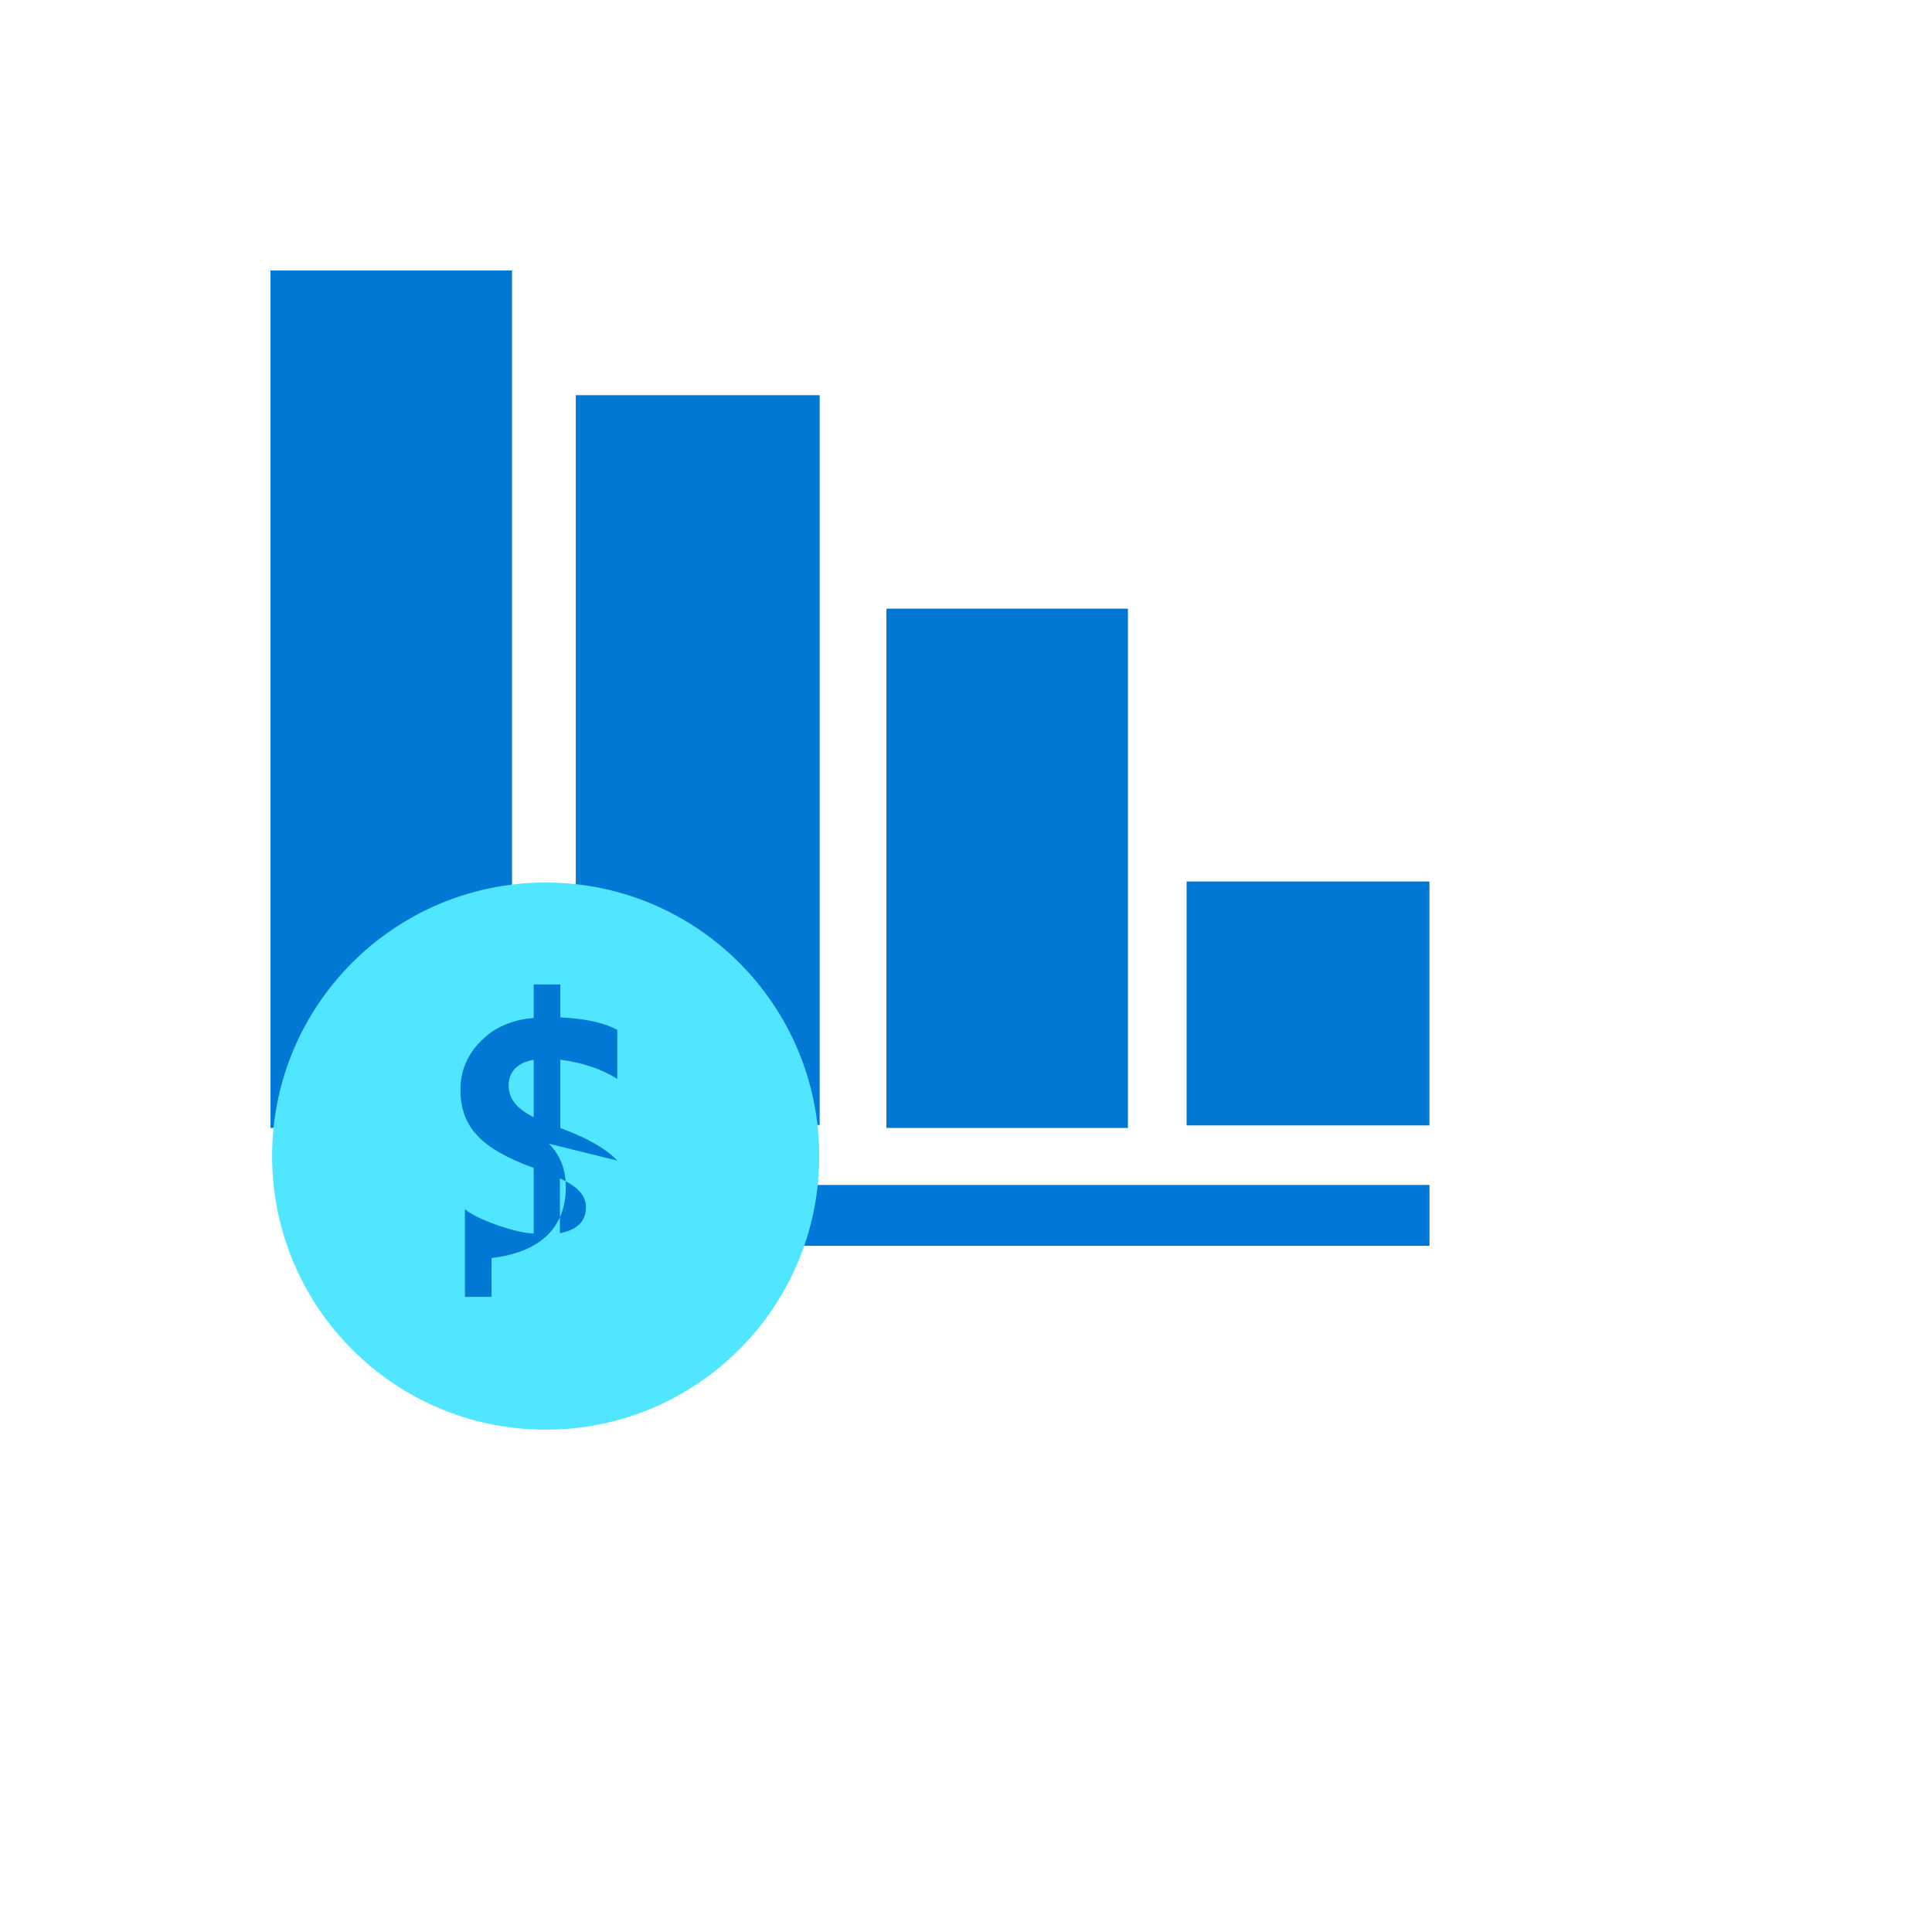 <svg xmlns="http://www.w3.org/2000/svg" version="1.1" xmlns:xlink="http://www.w3.org/1999/xlink" width="100%" height="100%" id="svgWorkerArea" viewBox="-25 -25 625 625" xmlns:idraw="https://idraw.muisca.co" style="background: white;"><defs id="defsdoc"><pattern id="patternBool" x="0" y="0" width="10" height="10" patternUnits="userSpaceOnUse" patternTransform="rotate(35)"><circle cx="5" cy="5" r="4" style="stroke: none;fill: #ff000070;"></circle></pattern></defs><g id="fileImp-433141915" class="cosito"><path id="pathImp-51561508" fill="#0078D4" class="grouped" d="M140.637 62.502C140.637 62.502 62.5 62.502 62.5 62.502 62.5 62.502 62.5 339.892 62.5 339.892 62.5 339.892 140.637 339.892 140.637 339.892 140.637 339.892 140.637 62.502 140.637 62.502 140.637 62.502 140.637 62.502 140.637 62.502M240.159 102.838C240.159 102.838 161.272 102.838 161.272 102.838 161.272 102.838 161.272 338.933 161.272 338.934 161.272 338.933 240.169 338.933 240.169 338.934 240.169 338.933 240.169 102.833 240.169 102.833 240.169 102.833 240.159 102.838 240.159 102.838M339.823 171.898C339.823 171.898 261.752 171.898 261.752 171.898 261.752 171.898 261.752 339.892 261.752 339.892 261.752 339.892 339.889 339.892 339.889 339.892 339.889 339.892 339.889 171.898 339.889 171.898 339.889 171.898 339.823 171.898 339.823 171.898 339.823 171.898 339.823 171.898 339.823 171.898M437.495 260.168C437.495 260.168 358.861 260.168 358.861 260.168 358.861 260.168 358.861 339.06 358.861 339.06 358.861 339.06 437.429 339.06 437.429 339.06 437.429 339.06 437.429 260.168 437.429 260.168 437.429 260.168 437.495 260.168 437.495 260.168 437.495 260.168 437.495 260.168 437.495 260.168"></path><path id="pathImp-991326845" fill="#0078D7" class="grouped" d="M437.5 358.341C437.5 358.341 123.957 358.341 123.957 358.341 123.957 358.341 123.957 378.017 123.957 378.017 123.957 378.017 437.444 378.017 437.444 378.017 437.444 378.017 437.444 358.341 437.444 358.341 437.444 358.341 437.495 358.341 437.495 358.341 437.495 358.341 437.5 358.341 437.5 358.341"></path><path id="pathImp-536277827" fill="#50E6FF" class="grouped" d="M151.53 437.498C200.417 437.497 240.028 397.886 240.028 349 240.028 300.108 200.417 260.497 151.53 260.497 102.638 260.497 63.027 300.108 63.027 348.995 63.027 397.886 102.638 437.497 151.525 437.498 151.525 437.497 151.53 437.497 151.53 437.498"></path><path id="pathImp-357557557" fill="#0078D4" class="grouped" d="M174.688 350.449C171.003 346.562 164.886 343.075 156.264 339.917 156.264 339.917 156.264 317.808 156.264 317.808 163.107 318.73 169.229 320.636 174.688 323.991 174.688 323.991 174.688 308.203 174.688 308.203 170.613 305.896 164.49 304.518 156.264 304.122 156.264 304.122 156.264 293.463 156.264 293.463 156.264 293.463 147.647 293.463 147.647 293.463 147.647 293.463 147.647 304.32 147.647 304.32 140.805 304.847 135.011 307.28 130.667 311.69 126.258 316.099 123.957 321.295 123.957 327.484 123.957 333.667 125.731 338.467 129.421 342.35 132.908 346.166 139.026 349.719 147.647 352.816 147.647 352.816 147.647 374.069 147.647 374.069 144.16 373.866 140.08 372.817 135.604 371.241 130.865 369.528 127.51 367.946 125.406 366.172 125.406 366.172 125.406 382.29 125.406 382.29 125.406 382.29 125.406 394.531 125.406 394.531 125.406 394.531 134.023 394.531 134.023 394.531 134.023 394.531 134.023 381.961 134.023 381.961 141.92 381.038 147.845 378.605 151.925 374.723 155.935 370.906 158.043 365.579 158.043 359.127 158.043 353.399 156.269 348.665 152.579 344.985 152.579 344.985 174.688 350.449 174.688 350.449M147.647 336.43C142.249 333.733 139.553 330.444 139.553 326.232 139.553 321.69 142.249 318.862 147.647 317.808 147.647 317.808 147.647 336.43 147.647 336.43 147.647 336.43 147.647 336.43 147.647 336.43M156.132 373.937C156.132 373.937 156.132 356.238 156.132 356.238 161.728 358.736 164.556 361.631 164.556 365.513 164.556 370.055 161.728 372.883 156.132 373.937 156.132 373.937 156.132 373.937 156.132 373.937"></path></g></svg>